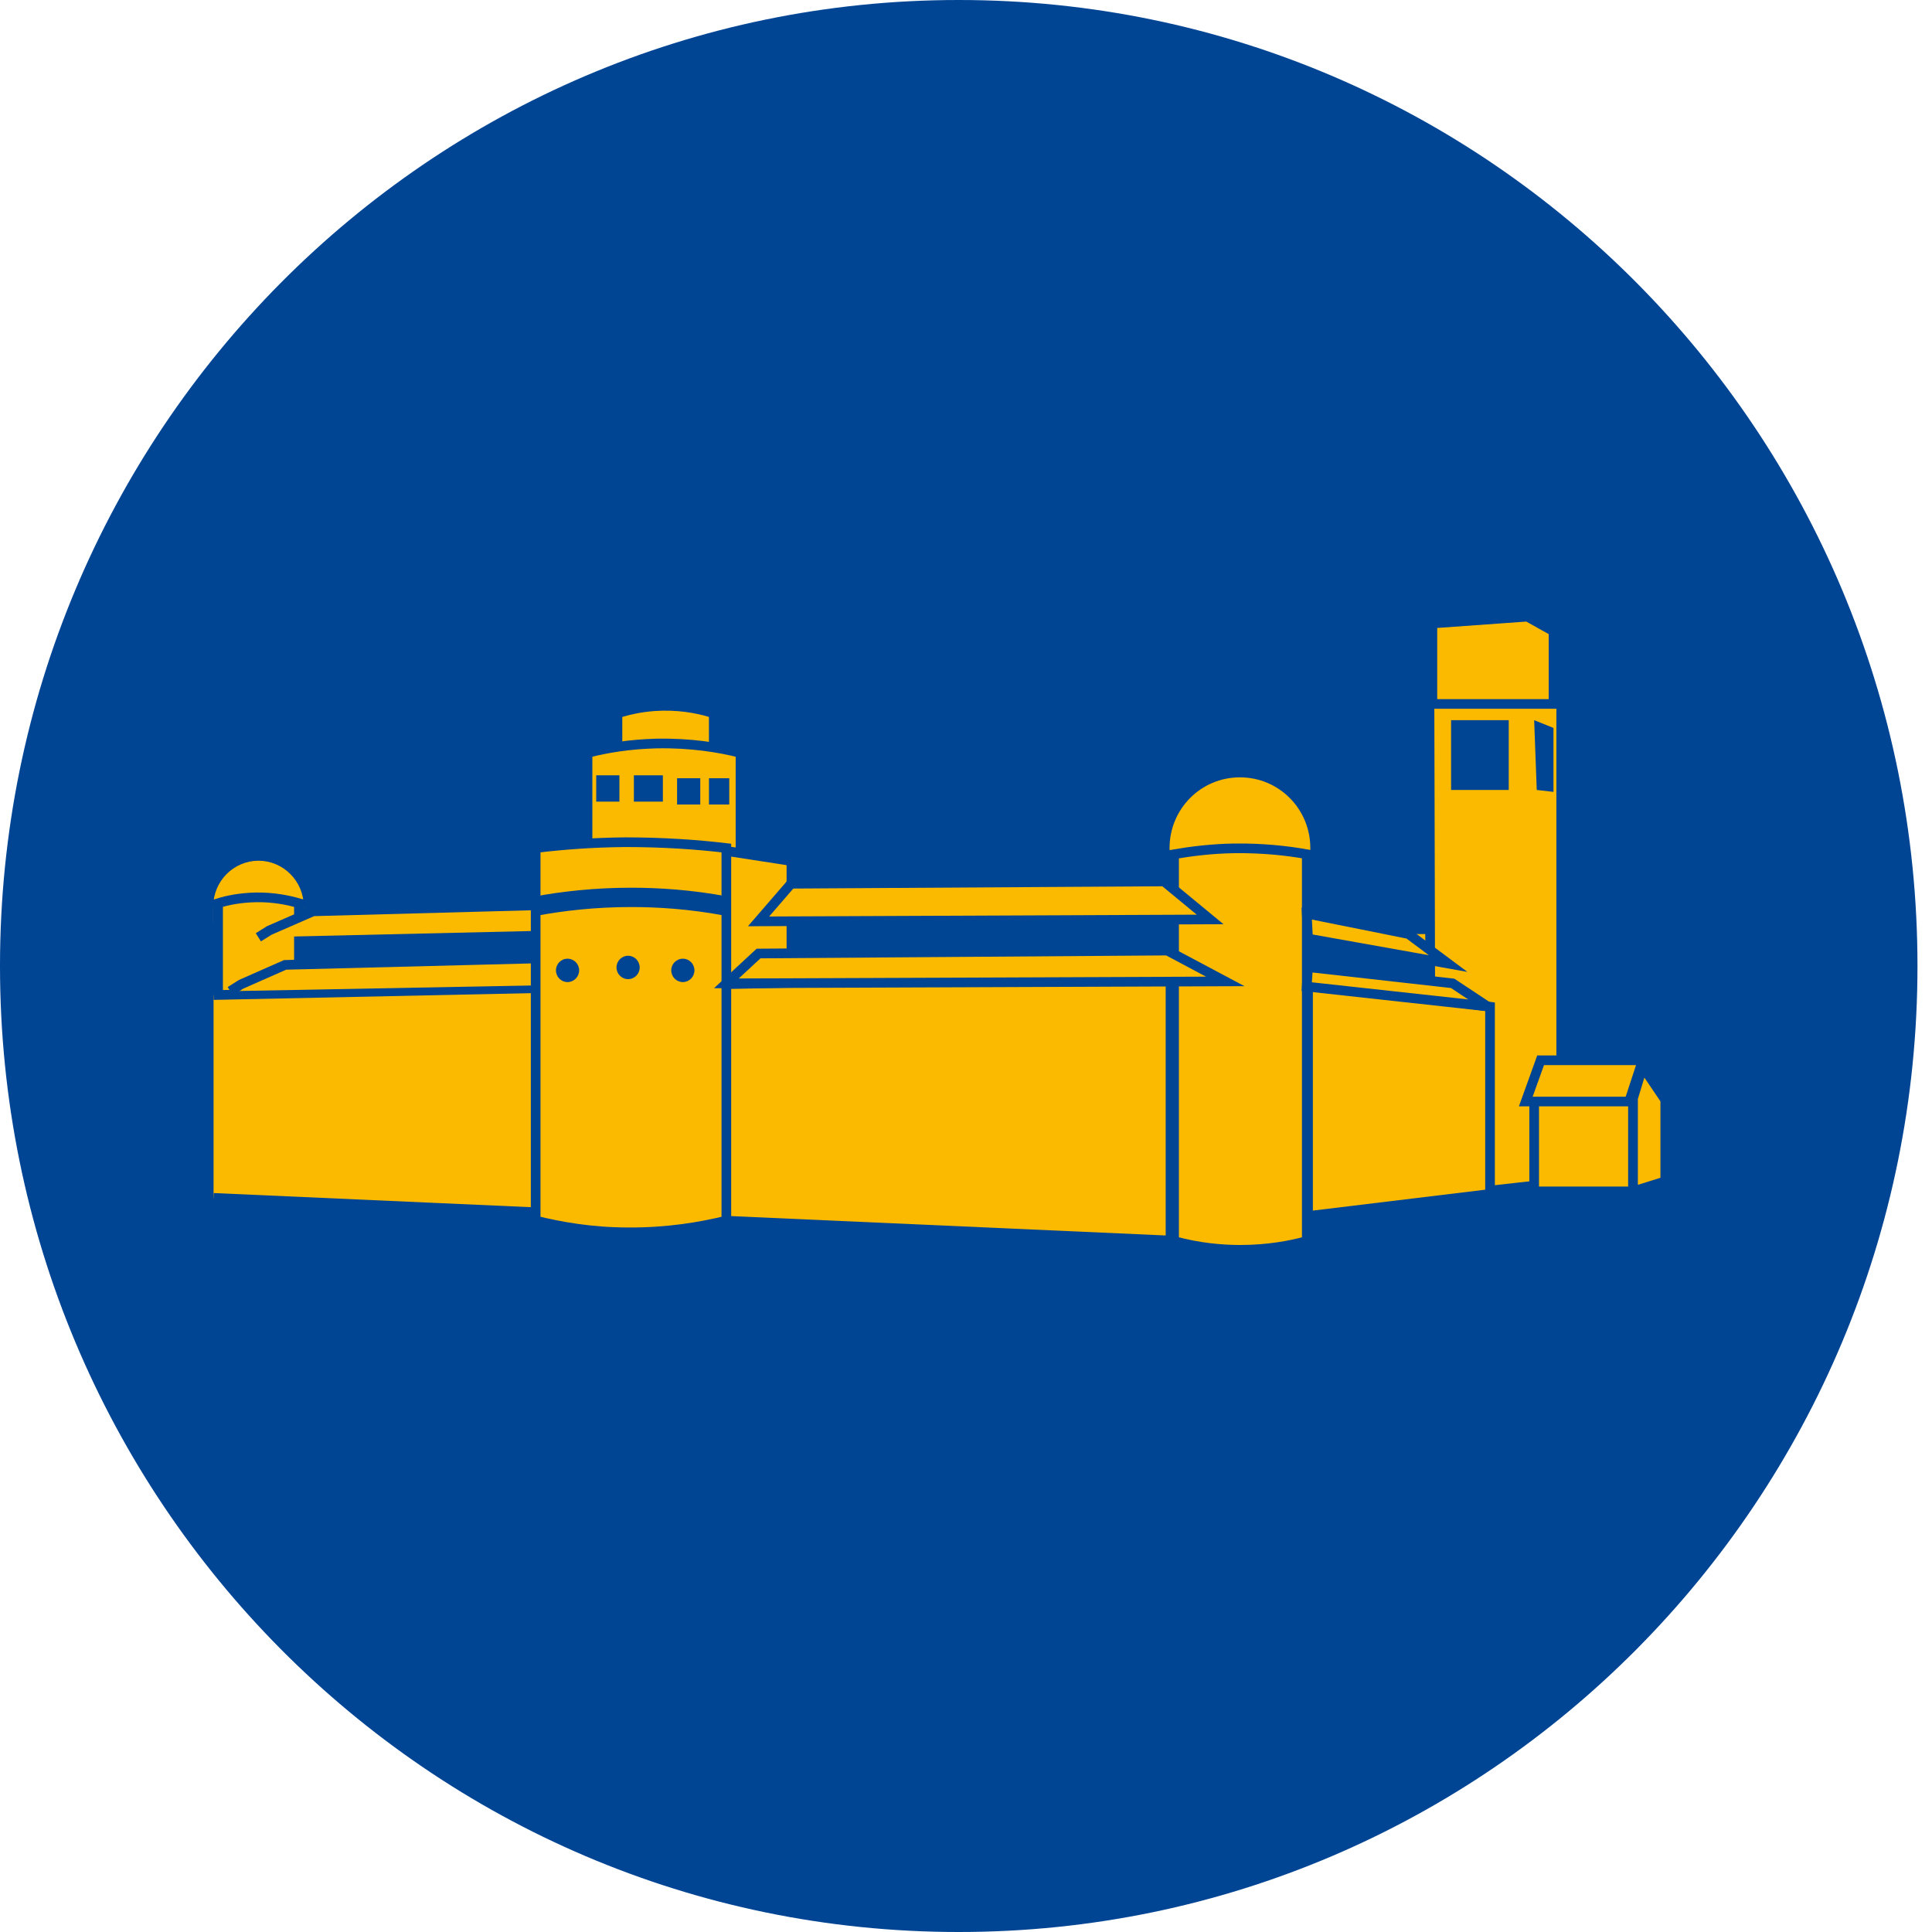 <svg width="50" height="50" viewBox="0 0 50 50" fill="none" xmlns="http://www.w3.org/2000/svg">
<g clip-path="url(#clip0_273_697)">
<path d="M24.816 0H24.808C11.107 0 0 11.191 0 24.996V25.004C0 38.809 11.107 50 24.808 50H24.816C38.517 50 49.624 38.809 49.624 25.004V24.996C49.624 11.191 38.517 0 24.816 0Z" fill="#004494"/>
<path d="M6.686 22.4C7.261 22.4 7.736 22.871 7.736 23.459V23.761H5.644V23.459C5.644 22.879 6.11 22.4 6.694 22.4H6.686Z" fill="#FBBA00" stroke="#FBBA00" stroke-width="0.25"/>
<path d="M32.094 20.368C32.961 20.368 33.661 21.073 33.661 21.947V22.4H30.518V21.947C30.518 21.073 31.218 20.368 32.085 20.368H32.094Z" fill="#FBBA00" stroke="#FBBA00" stroke-width="0.5"/>
<path d="M14.088 23.845V24.937L7.335 25.29V24.097L14.088 23.845Z" fill="#004494"/>
<path d="M36.453 24.173H37.328L37.395 24.744L36.453 24.694V24.173Z" fill="#FBBA00"/>
<path d="M7.736 26.39H5.644V23.375C5.885 23.299 6.219 23.232 6.619 23.224C7.086 23.215 7.469 23.299 7.736 23.375V26.39Z" fill="#FBBA00" stroke="#004494" stroke-width="0.25" stroke-miterlimit="10"/>
<path d="M30.493 24.399L20.023 24.693L19.948 23.492H30.493V24.399Z" fill="#004494"/>
<path d="M33.552 24.021L37.478 24.777V25.533L33.552 25.223V24.021Z" fill="#004494"/>
<path d="M5.527 25.752L30.418 25.223V32.11L5.527 31.001" fill="#FBBA00"/>
<path d="M5.527 25.752L30.418 25.223V32.11L5.527 31.001" stroke="#004494" stroke-width="0.25"/>
<path d="M31.502 25.223V32.11H30.418V25.223" fill="#FBBA00"/>
<path d="M31.502 25.223V32.11H30.418V25.223" stroke="#004494" stroke-width="0.5"/>
<path d="M36.995 18.218L39.496 18.033L40.404 18.218V30.606L37.029 30.984L36.995 18.218Z" fill="#FBBA00" stroke="#004494" stroke-width="0.25"/>
<path d="M5.96 25.651L6.236 25.475L7.378 24.971L13.955 24.803V25.5" fill="#FBBA00"/>
<path d="M5.96 25.651L6.236 25.475L7.378 24.971L13.955 24.803V25.5" stroke="#004494" stroke-width="0.25"/>
<path d="M6.686 24.257L6.969 24.08L8.103 23.585L14.038 23.425L14.013 24.089" fill="#FBBA00"/>
<path d="M6.686 24.257L6.969 24.08L8.103 23.585L14.038 23.425L14.013 24.089" stroke="#004494" stroke-width="0.25"/>
<path d="M37.07 16.135L39.529 15.959L40.205 16.337V18.218H37.07V16.135Z" fill="#FBBA00" stroke="#004494" stroke-width="0.25"/>
<path d="M33.819 32.118C33.394 32.236 32.802 32.345 32.102 32.345C31.66 32.345 31.06 32.303 30.385 32.118V22.107C30.835 22.031 31.36 21.964 31.952 21.955C32.669 21.947 33.302 22.014 33.819 22.107V32.118Z" fill="#FBBA00" stroke="#004494" stroke-width="0.25" stroke-miterlimit="10"/>
<path d="M18.347 19.461H16.105V18.554C16.33 18.486 16.605 18.428 16.93 18.402C17.522 18.36 18.014 18.453 18.347 18.554V19.461Z" fill="#FBBA00"/>
<path d="M19.164 22.207C18.497 22.266 17.772 22.3 16.997 22.291C16.363 22.291 15.763 22.258 15.205 22.207V19.486C15.688 19.36 16.297 19.259 16.997 19.242C17.864 19.226 18.606 19.343 19.164 19.486V22.207Z" fill="#FBBA00" stroke="#004494" stroke-width="0.25"/>
<path d="M33.852 25.449L38.562 26.054V30.9L33.852 31.471V25.449Z" fill="#FBBA00" stroke="#004494" stroke-width="0.25" stroke-miterlimit="10"/>
<path d="M18.798 22.023L20.482 22.283V24.912C20.482 24.996 18.798 25.449 18.798 25.449" fill="#FBBA00"/>
<path d="M18.798 22.023L20.482 22.283V24.912C20.482 24.996 18.798 25.449 18.798 25.449" stroke="#004494" stroke-width="0.25"/>
<path d="M18.798 31.589C18.148 31.749 17.28 31.9 16.255 31.892C15.297 31.892 14.48 31.741 13.863 31.589V21.947C14.555 21.863 15.33 21.804 16.18 21.796C17.147 21.796 18.022 21.855 18.798 21.947V31.589Z" fill="#FBBA00" stroke="#004494" stroke-width="0.25" stroke-miterlimit="10"/>
<path d="M42.263 28.423H39.704V30.833H42.263V28.423Z" fill="#FBBA00" stroke="#004494" stroke-width="0.25"/>
<path d="M30.126 22.812L31.318 23.795L19.631 23.845L20.473 22.871L30.126 22.812Z" fill="#FBBA00" stroke="#004494" stroke-width="0.25" stroke-miterlimit="10"/>
<path d="M24.399 24.584L30.001 24.425" stroke="#004494" stroke-width="0.5"/>
<path d="M30.21 24.601L31.71 25.399L18.798 25.449L19.631 24.677L30.21 24.601Z" fill="#FBBA00" stroke="#004494" stroke-width="0.25" stroke-miterlimit="10"/>
<path d="M33.852 25.029L37.595 25.449L38.495 26.046L33.819 25.533L33.852 25.029Z" fill="#FBBA00" stroke="#004494" stroke-width="0.25"/>
<path d="M39.871 27.44L39.487 28.507H42.163L42.513 27.44H39.871Z" fill="#FBBA00" stroke="#004494" stroke-width="0.25"/>
<path d="M33.819 23.644L36.453 24.173L37.478 24.937L33.852 24.29L33.819 23.644Z" fill="#FBBA00" stroke="#004494" stroke-width="0.25" stroke-miterlimit="10"/>
<path d="M14.988 25.113C14.988 24.946 14.854 24.811 14.688 24.811C14.522 24.811 14.388 24.946 14.388 25.113C14.388 25.28 14.522 25.416 14.688 25.416C14.854 25.416 14.988 25.28 14.988 25.113Z" fill="#004494"/>
<path d="M16.555 25.038C16.555 24.871 16.421 24.735 16.255 24.735C16.089 24.735 15.955 24.871 15.955 25.038C15.955 25.205 16.089 25.34 16.255 25.34C16.421 25.34 16.555 25.205 16.555 25.038Z" fill="#004494"/>
<path d="M17.972 25.113C17.972 24.946 17.838 24.811 17.672 24.811C17.506 24.811 17.372 24.946 17.372 25.113C17.372 25.28 17.506 25.416 17.672 25.416C17.838 25.416 17.972 25.28 17.972 25.113Z" fill="#004494"/>
<path d="M16.03 20.065H15.43V20.746H16.03V20.065Z" fill="#004494"/>
<path d="M17.155 20.065H16.405V20.746H17.155V20.065Z" fill="#004494"/>
<path d="M18.123 20.141H17.523V20.821H18.123V20.141Z" fill="#004494"/>
<path d="M18.873 20.141H18.348V20.821H18.873V20.141Z" fill="#004494"/>
<path d="M39.046 18.638H37.554V20.444H39.046V18.638Z" fill="#004494"/>
<path d="M39.704 18.638L40.204 18.839V20.494L39.771 20.444L39.704 18.638Z" fill="#004494"/>
<path d="M42.513 27.6L43.097 28.465V30.573L42.263 30.833V28.423L42.513 27.6Z" fill="#FBBA00" stroke="#004494" stroke-width="0.25" stroke-miterlimit="10"/>
<path d="M13.863 23.45C14.546 23.324 15.38 23.224 16.33 23.224C17.022 23.224 17.864 23.274 18.798 23.45" stroke="#004494" stroke-width="0.5"/>
</g>
<defs>
<clipPath id="clip0_273_697">
<rect width="49.624" height="50" fill="white"/>
</clipPath>
</defs>
</svg>
